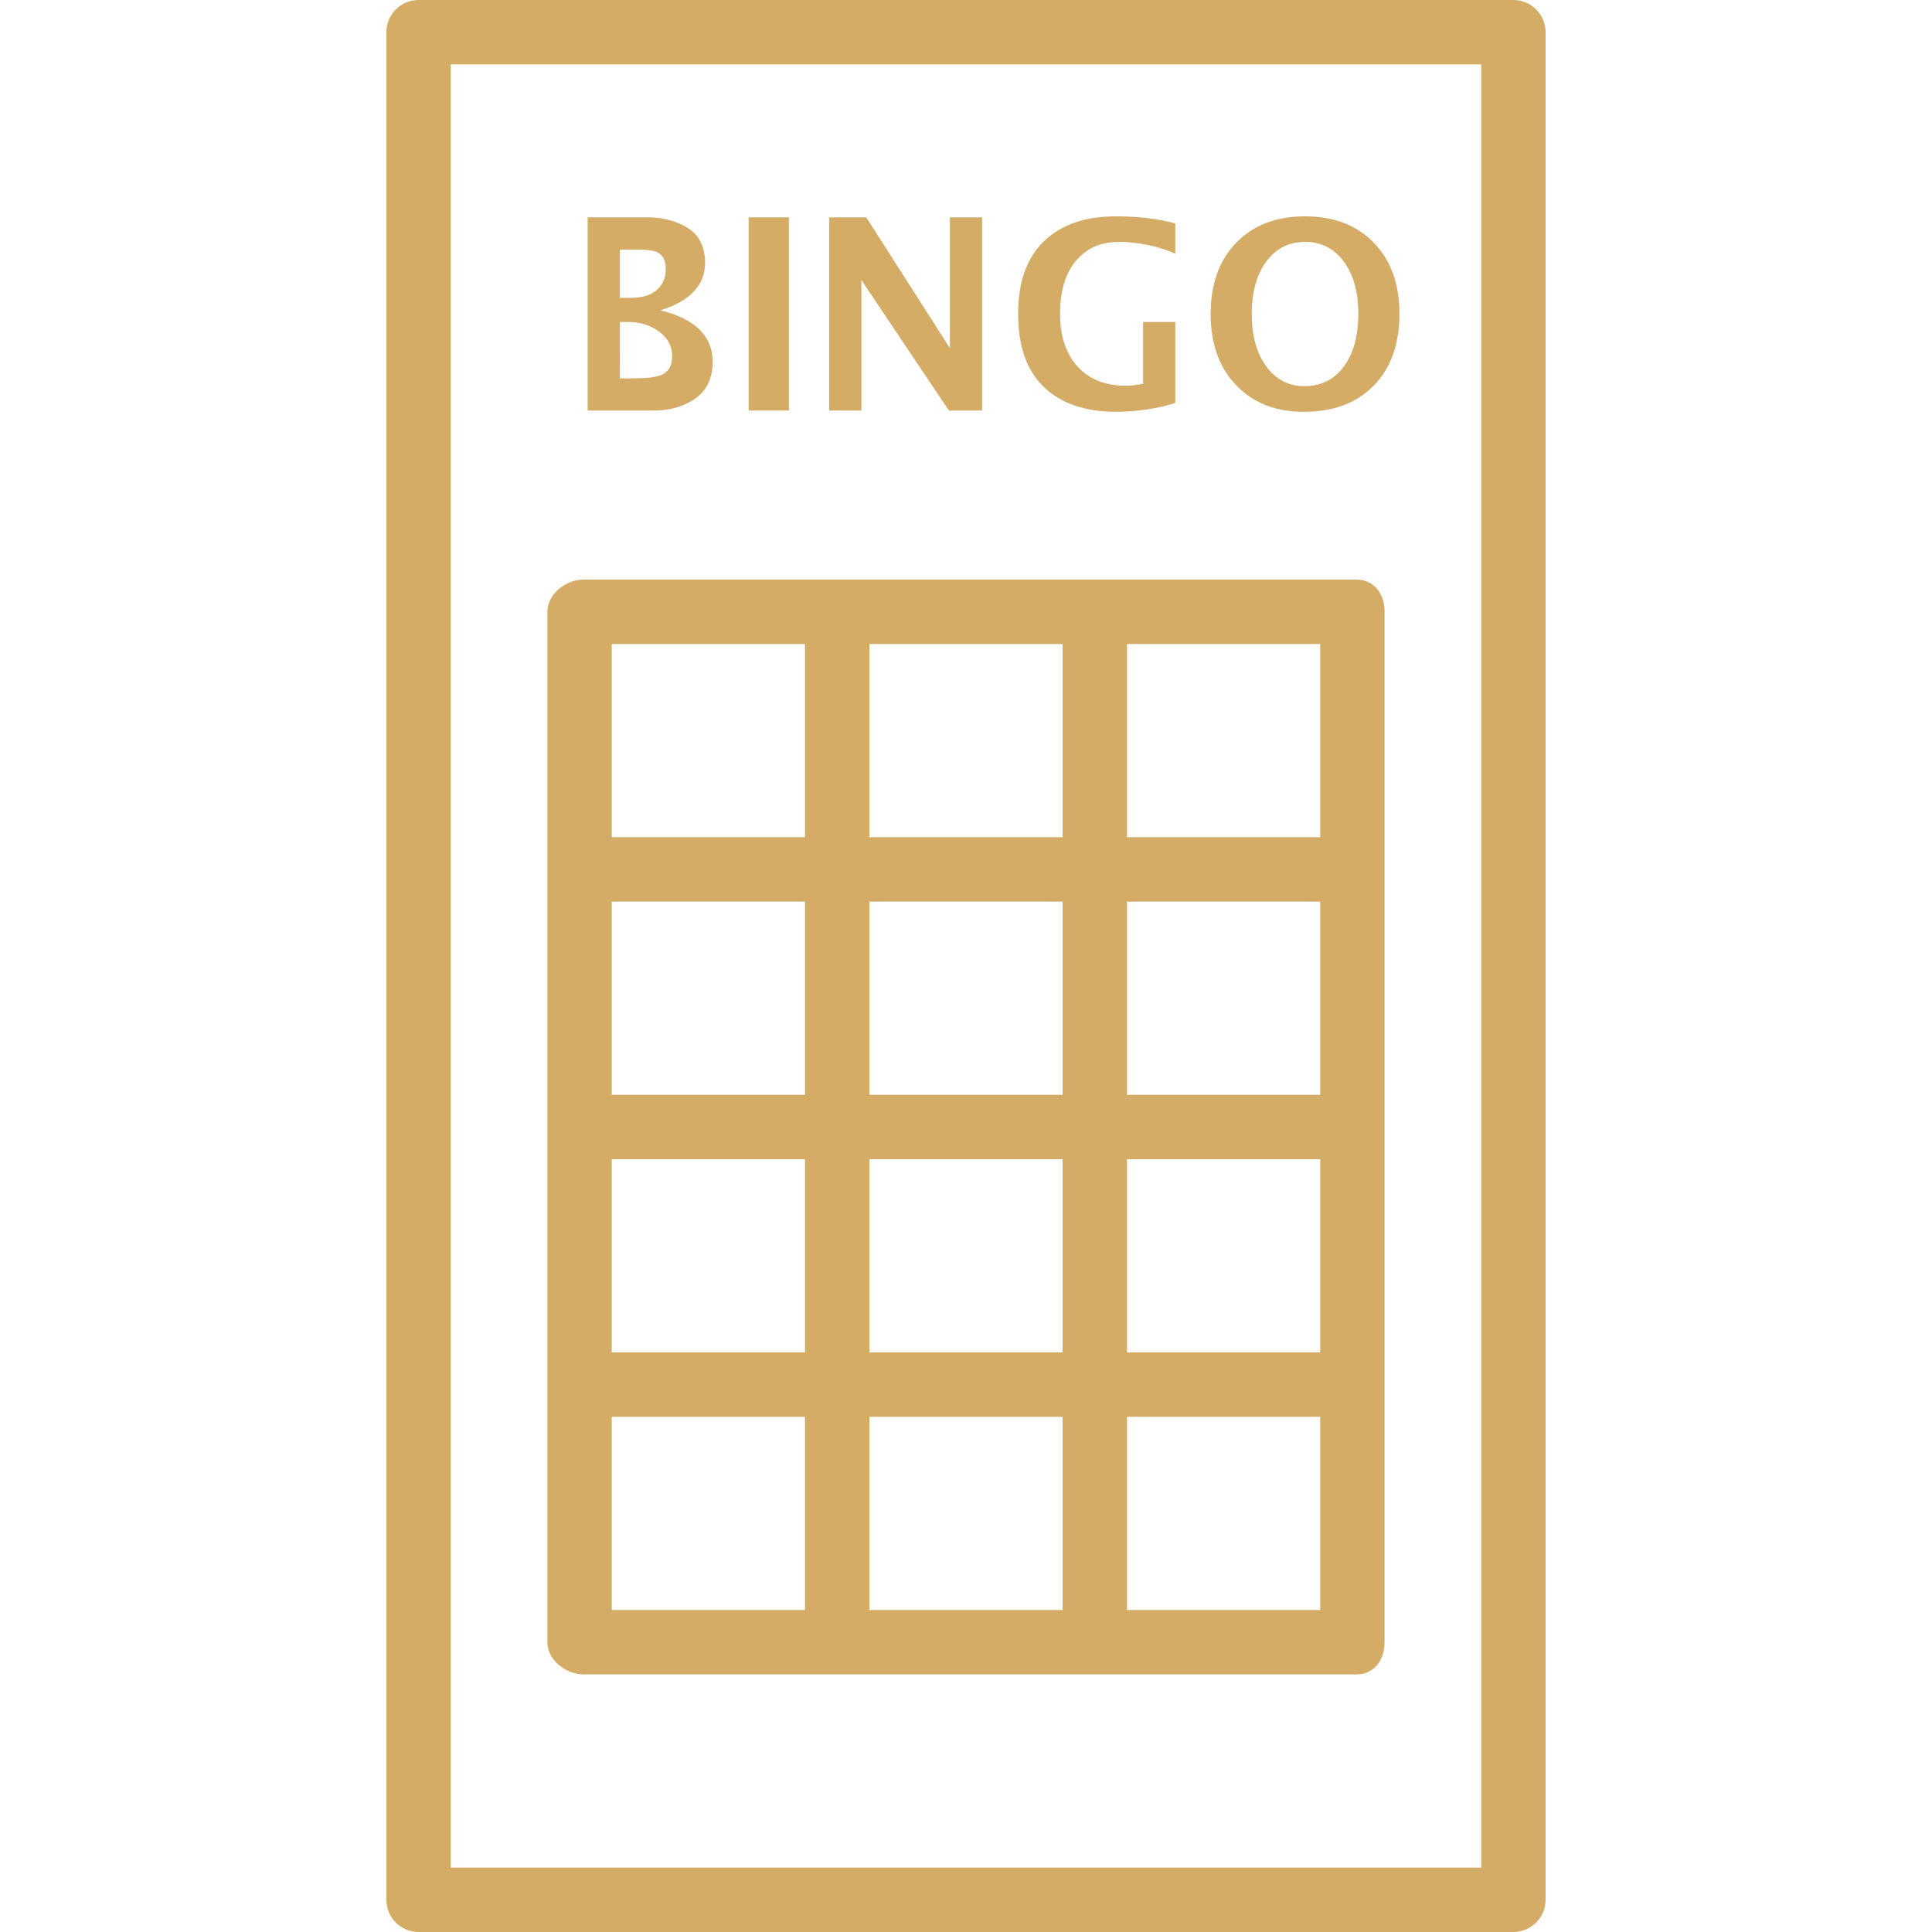<!DOCTYPE svg PUBLIC "-//W3C//DTD SVG 1.1//EN" "http://www.w3.org/Graphics/SVG/1.1/DTD/svg11.dtd">
<!-- Uploaded to: SVG Repo, www.svgrepo.com, Transformed by: SVG Repo Mixer Tools -->
<svg fill="#d4ac66" version="1.1" id="Layer_1" xmlns="http://www.w3.org/2000/svg" xmlns:xlink="http://www.w3.org/1999/xlink" viewBox="0 0 512 512" xml:space="preserve" width="800px" height="800px">
<g id="SVGRepo_bgCarrier" stroke-width="0"/>
<g id="SVGRepo_tracerCarrier" stroke-linecap="round" stroke-linejoin="round"/>
<g id="SVGRepo_iconCarrier"> <g> <g> <path d="M401.067,0H110.933c-4.713,0-8.533,3.821-8.533,8.533v494.933c0,4.713,3.821,8.533,8.533,8.533h290.133 c4.713,0,8.533-3.821,8.533-8.533V8.533C409.6,3.821,405.779,0,401.067,0z M392.533,494.933H119.467V17.067h273.067V494.933z"/> </g> </g> <g> <g> <path d="M359.467,153.6h-59.733h-17.067h-51.2H214.4h-59.733c-4.713,0-9.6,3.821-9.6,8.533v59.733v17.067v51.2V307.2v51.2v17.067 V435.2c0,4.713,4.887,8.533,9.6,8.533h58.667H230.4h51.2h17.067h60.8c4.713,0,7.467-3.821,7.467-8.533v-59.733V358.4v-51.2 v-17.067v-51.2v-17.067v-59.733C366.933,157.421,364.179,153.6,359.467,153.6z M213.333,426.667h-51.2v-51.2h51.2V426.667z M213.333,358.4h-51.2v-51.2h51.2V358.4z M213.333,290.133h-51.2v-51.2h51.2V290.133z M213.333,221.867h-51.2v-51.2h51.2V221.867z M281.6,426.667h-51.2v-51.2h51.2V426.667z M281.6,358.4h-51.2v-51.2h51.2V358.4z M281.6,290.133h-51.2v-51.2h51.2V290.133z M281.6,221.867h-51.2v-51.2h51.2V221.867z M349.867,426.667h-51.2v-51.2h51.2V426.667z M349.867,358.4h-51.2v-51.2h51.2V358.4z M349.867,290.133h-51.2v-51.2h51.2V290.133z M349.867,221.867h-51.2v-51.2h51.2V221.867z"/> </g> </g> <g> <g> <path d="M364.083,64.333c-4.522-4.667-10.594-7-18.217-7c-7.667,0-13.755,2.333-18.267,7s-6.767,10.967-6.767,18.9 c0,7.845,2.245,14.123,6.733,18.833c4.49,4.71,10.478,7.067,17.966,7.067c7.845,0,14.028-2.323,18.55-6.967 c4.523-4.645,6.783-10.989,6.783-19.033C370.867,75.267,368.606,69,364.083,64.333z M356.117,97.15 c-2.567,3.455-6.05,5.183-10.45,5.183c-4.178,0-7.545-1.75-10.1-5.25c-2.556-3.5-3.833-8.127-3.833-13.883 c0-5.8,1.283-10.433,3.85-13.9c2.568-3.467,5.994-5.2,10.283-5.2c4.244,0,7.655,1.733,10.233,5.2 c2.578,3.467,3.867,8.067,3.867,13.8C359.967,89.011,358.683,93.694,356.117,97.15z"/> </g> </g> <g> <g> <path d="M175.033,82.246c7.888-2.467,11.833-6.723,11.833-12.656c0-3.577-1.295-6.812-3.883-8.678 c-2.588-1.867-6.361-3.311-11.317-3.311h-15.933v51.2H173.2c5.044,0,8.917-1.5,11.617-3.6s4.05-5.342,4.05-9.275 C188.867,89.125,184.256,84.491,175.033,82.246z M164.267,66.133h2.367c3.8,0,6.383,0.005,7.749,0.817 c1.368,0.812,2.051,2.15,2.051,4.417c0,2.444-0.85,4.195-2.549,5.617c-1.701,1.423-3.995,1.95-6.884,1.95h-2.733V66.133z M175.683,99.154c-1.633,0.923-4.605,1.113-8.917,1.113h-2.5V85.333h2.3c3.333,0,6.094,1.017,8.283,2.683 c2.189,1.667,3.283,3.847,3.283,6.358C178.133,96.82,177.317,98.231,175.683,99.154z"/> </g> </g> <g> <g> <path d="M296.775,64.1c3.955,0,10.425,1.055,14.692,3.167v-8.034c-4.267-1.267-10.217-1.9-15.617-1.9 c-8.445,0-14.725,2.233-19.293,6.7c-4.566,4.467-6.736,10.844-6.736,19.133c0,8.356,2.106,14.772,6.673,19.25 c4.567,4.478,10.928,6.717,19.44,6.717c4.489,0,11.267-0.8,15.533-2.4v-21.4h-8.533v16.4c-2.133,0.333-3.355,0.5-4.533,0.5 c-5.355,0-9.755-1.683-12.8-5.05c-3.045-3.367-4.667-8.006-4.667-13.917c0-6.111,1.372-10.833,4.217-14.167 C287.995,65.767,291.552,64.1,296.775,64.1z"/> </g> </g> <g> <g> <rect x="198.4" y="57.6" width="10.667" height="51.2"/> </g> </g> <g> <g> <polygon points="251.733,57.6 251.733,92.267 229.567,57.6 219.733,57.6 219.733,108.8 228.267,108.8 228.267,74.2 251.467,108.8 260.267,108.8 260.267,57.6 "/> </g> </g> </g>
</svg>